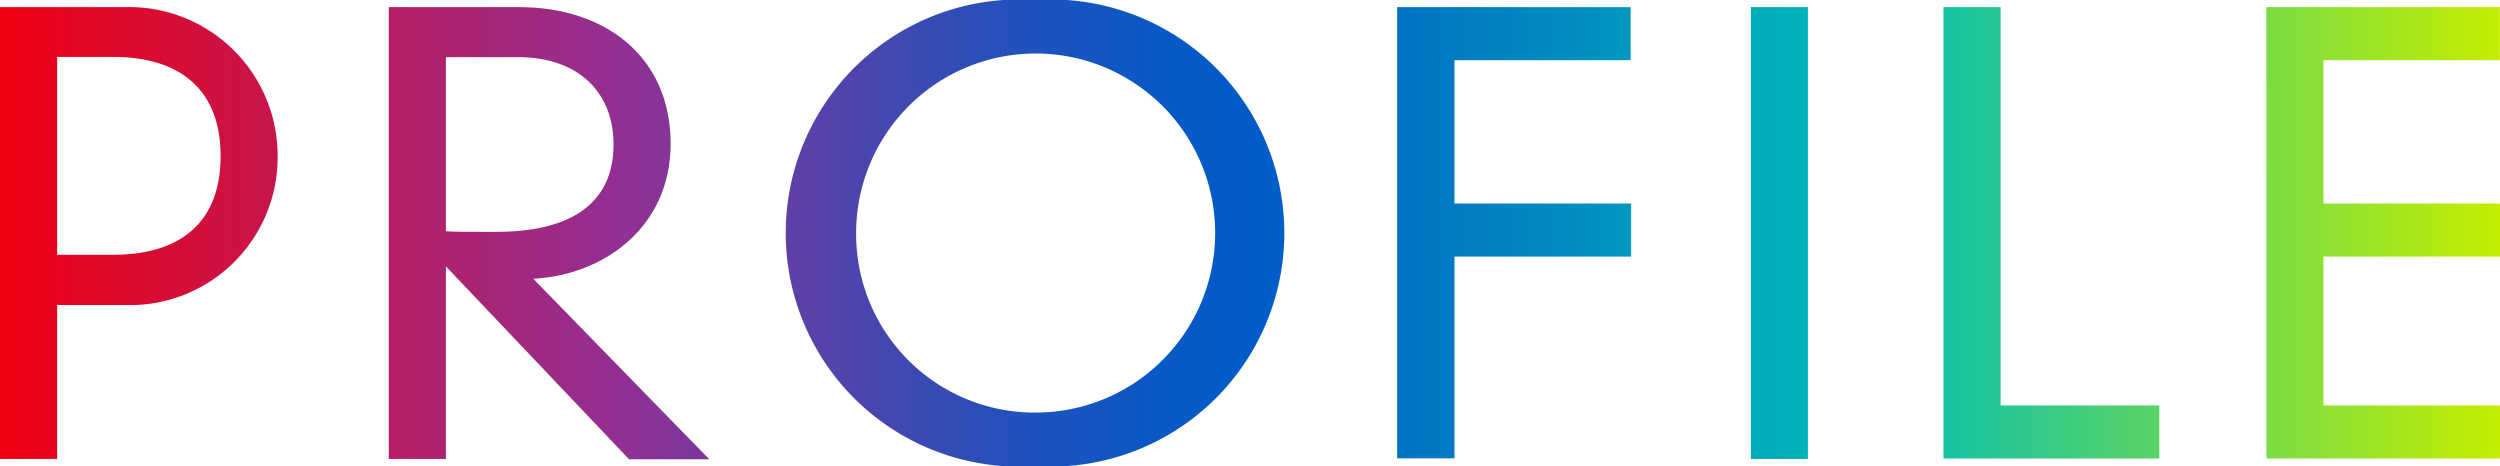 <svg xmlns="http://www.w3.org/2000/svg" xmlns:xlink="http://www.w3.org/1999/xlink" viewBox="0 0 235.48 43.9"><defs><style>.cls-1{fill:url(#新規グラデーションスウォッチ_6);}</style><linearGradient id="新規グラデーションスウォッチ_6" y1="21.95" x2="235.48" y2="21.95" gradientUnits="userSpaceOnUse"><stop offset="0" stop-color="#f00012"/><stop offset="0.25" stop-color="#923094"/><stop offset="0.31" stop-color="#643ea4"/><stop offset="0.37" stop-color="#394ab4"/><stop offset="0.42" stop-color="#1a53bf"/><stop offset="0.47" stop-color="#0759c6"/><stop offset="0.5" stop-color="#005bc8"/><stop offset="0.75" stop-color="#00bdb8"/><stop offset="1" stop-color="#c5ee00"/></linearGradient></defs><title></title><g id="" data-name=""><g id="design"><path class="cls-1" d="M0,.67H11.76A14,14,0,0,1,26.15,14.73a13.91,13.91,0,0,1-14.39,14H5.38v14.5H0ZM10.64,24c6.44,0,10.14-3.13,10.14-9.29s-3.7-9.35-10.14-9.35H5.38V24Z"/><path class="cls-1" d="M42,25.09V43.23H36.62V.67H48.89c8.17,0,14.28,4.71,14.28,12.88,0,7.62-6,12.32-12.94,12.71l16.58,17H59.25Zm0-3.31c.73.06,1.51.06,4.7.06,8.24,0,11.09-3.58,11.09-8.23,0-5-3.41-8.23-9-8.23H42Z"/><path class="cls-1" d="M97.49,0a22,22,0,1,1,0,43.9,22,22,0,1,1,0-43.9Zm0,38.86A16.91,16.91,0,1,0,80.64,22,16.81,16.81,0,0,0,97.49,38.86Z"/><path class="cls-1" d="M131.6.67h22v5H137v13.5h16.64v5H137v19H131.6Z"/><path class="cls-1" d="M164.92.67h5.37V43.23h-5.37Z"/><path class="cls-1" d="M183.06.67h5.38V38.19h14.95v5H183.06Z"/><path class="cls-1" d="M213.47.67h22v5H218.85v13.5h16.63v5H218.85V38.19h16.63v5h-22Z"/></g></g></svg>